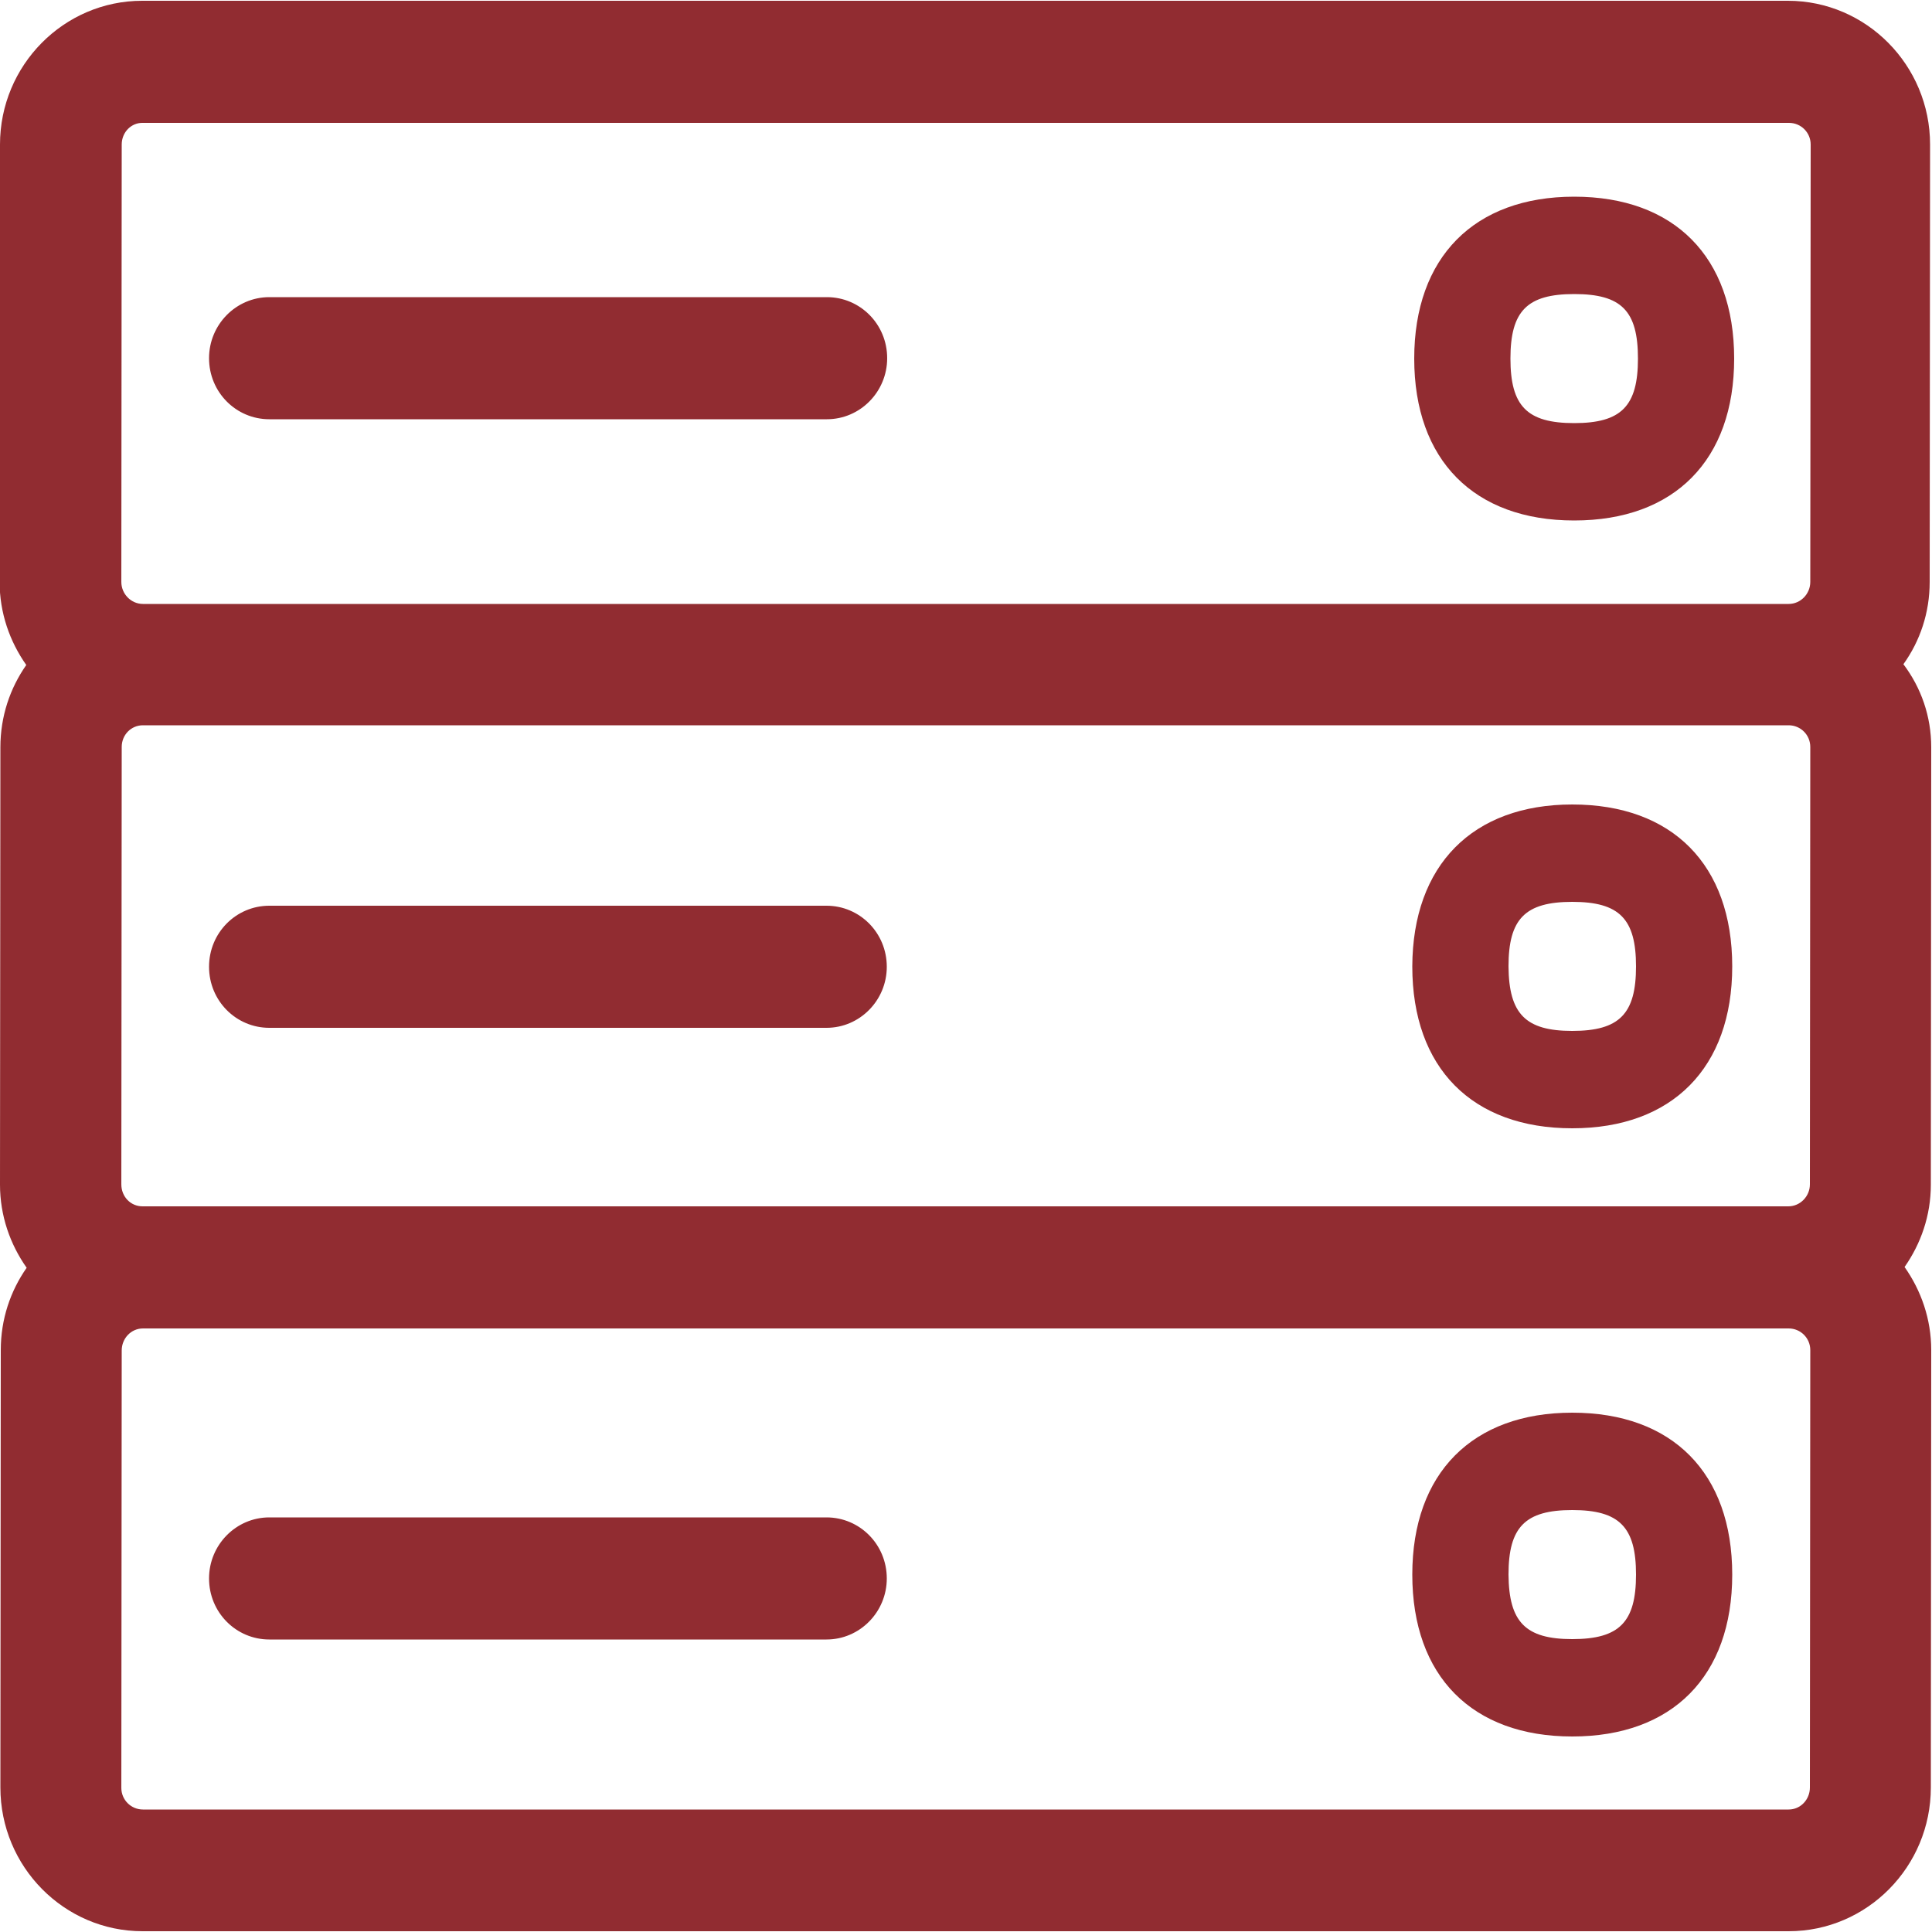 <?xml version="1.0" encoding="UTF-8"?> <svg xmlns="http://www.w3.org/2000/svg" xmlns:xlink="http://www.w3.org/1999/xlink" version="1.1" id="Capa_1" x="0px" y="0px" width="500px" height="500px" viewBox="0 0 500 500" style="enable-background:new 0 0 500 500;" xml:space="preserve"> <style type="text/css"> .st0{fill-rule:evenodd;clip-rule:evenodd;fill:#912C31;} </style> <desc>Created with sketchtool.</desc> <g id="Page-1"> <g id="Sábana-de-iconos-Copy" transform="translate(-749, -1744)"> <path id="ic_database_regular" class="st0" d="M1155.9,2168.2c12.2,0,16.5-4.4,16.5-16.7s-4.3-16.7-16.5-16.7s-16.5,4.4-16.5,16.7 C1139.5,2163.8,1143.8,2168.2,1155.9,2168.2z M1155.9,2109.6c25.9,0,41.4,15.6,41.4,41.9s-15.5,41.9-41.4,41.9 s-41.4-15.6-41.4-41.9S1130.1,2109.6,1155.9,2109.6z M1155.9,2010.8c12.2,0,16.5-4.4,16.5-16.7c0-12.3-4.3-16.7-16.5-16.7 s-16.5,4.4-16.5,16.7C1139.5,2006.4,1143.8,2010.8,1155.9,2010.8z M1155.9,1952.2c25.9,0,41.4,15.6,41.4,41.9 c0,26.2-15.5,41.9-41.4,41.9s-41.4-15.6-41.4-41.9C1114.6,1967.9,1130.1,1952.2,1155.9,1952.2z M1156.4,1820.1 c-12.2,0-16.5,4.4-16.5,16.7c0,12.3,4.3,16.7,16.5,16.7s16.5-4.4,16.5-16.7C1172.9,1824.4,1168.6,1820.1,1156.4,1820.1z M1156.4,1878.7c-25.9,0-41.4-15.6-41.4-41.9c0-26.2,15.5-41.9,41.4-41.9s41.4,15.6,41.4,41.9 C1197.8,1863,1182.4,1878.7,1156.4,1878.7z M1217.4,2206.6l0.1-113.2c0-3.1-2.5-5.6-5.6-5.6h-0.1H786c-3.1,0-5.5,2.6-5.5,5.7 l-0.1,113.2c0,3.1,2.5,5.6,5.6,5.6h425.9C1215,2212.3,1217.4,2209.7,1217.4,2206.6z M780.5,1781.4l-0.1,113.2 c0,3.1,2.5,5.7,5.6,5.7h0.1h425.8c3.1,0,5.6-2.6,5.6-5.7l0.1-113.2c0-3.1-2.5-5.6-5.6-5.6H786 C783,1775.7,780.5,1778.2,780.5,1781.4z M785.9,2056.2L785.9,2056.2h425.9c3.1,0,5.6-2.6,5.6-5.7l0.1-113.2c0-3.1-2.5-5.6-5.6-5.6 h-0.1H786c-3.1,0-5.5,2.5-5.5,5.6l-0.1,113.2C780.4,2053.7,782.8,2056.2,785.9,2056.2z M1248.8,1937.4l-0.1,113.2 c0,8-2.6,15.3-6.8,21.3c4.3,6.1,6.9,13.5,6.9,21.5l-0.1,113.2c0,20.5-16.5,37.2-36.8,37.2h-426c-20.3,0-36.8-16.7-36.8-37.2 l0.1-113.2c0-8,2.5-15.3,6.7-21.3c-4.3-6.1-6.9-13.5-6.9-21.5l0.1-113.2c0-8,2.5-15.3,6.7-21.3c-4.3-6.1-6.9-13.5-6.9-21.5 l0.1-113.2c0-20.5,16.5-37.2,36.8-37.2h425.9c20.3,0,36.8,16.7,36.8,37.2l-0.1,113.2c0,8-2.5,15.3-6.8,21.3 C1246.2,1922,1248.8,1929.4,1248.8,1937.4z M818.7,1852.5c-8.6,0-15.6-7-15.6-15.8c0-8.7,7-15.8,15.6-15.8H963 c8.6,0,15.6,7,15.6,15.8c0,8.7-7,15.8-15.6,15.8H818.7z M962.9,1978.4c8.6,0,15.6,7,15.6,15.8c0,8.7-7,15.8-15.6,15.8H818.7 c-8.6,0-15.6-7-15.6-15.8s7-15.8,15.6-15.8H962.9z M962.9,2136.7c8.6,0,15.6,7,15.6,15.8c0,8.7-7,15.8-15.6,15.8H818.7 c-8.6,0-15.6-7-15.6-15.8c0-8.7,7-15.8,15.6-15.8H962.9z"></path> </g> </g> </svg> 